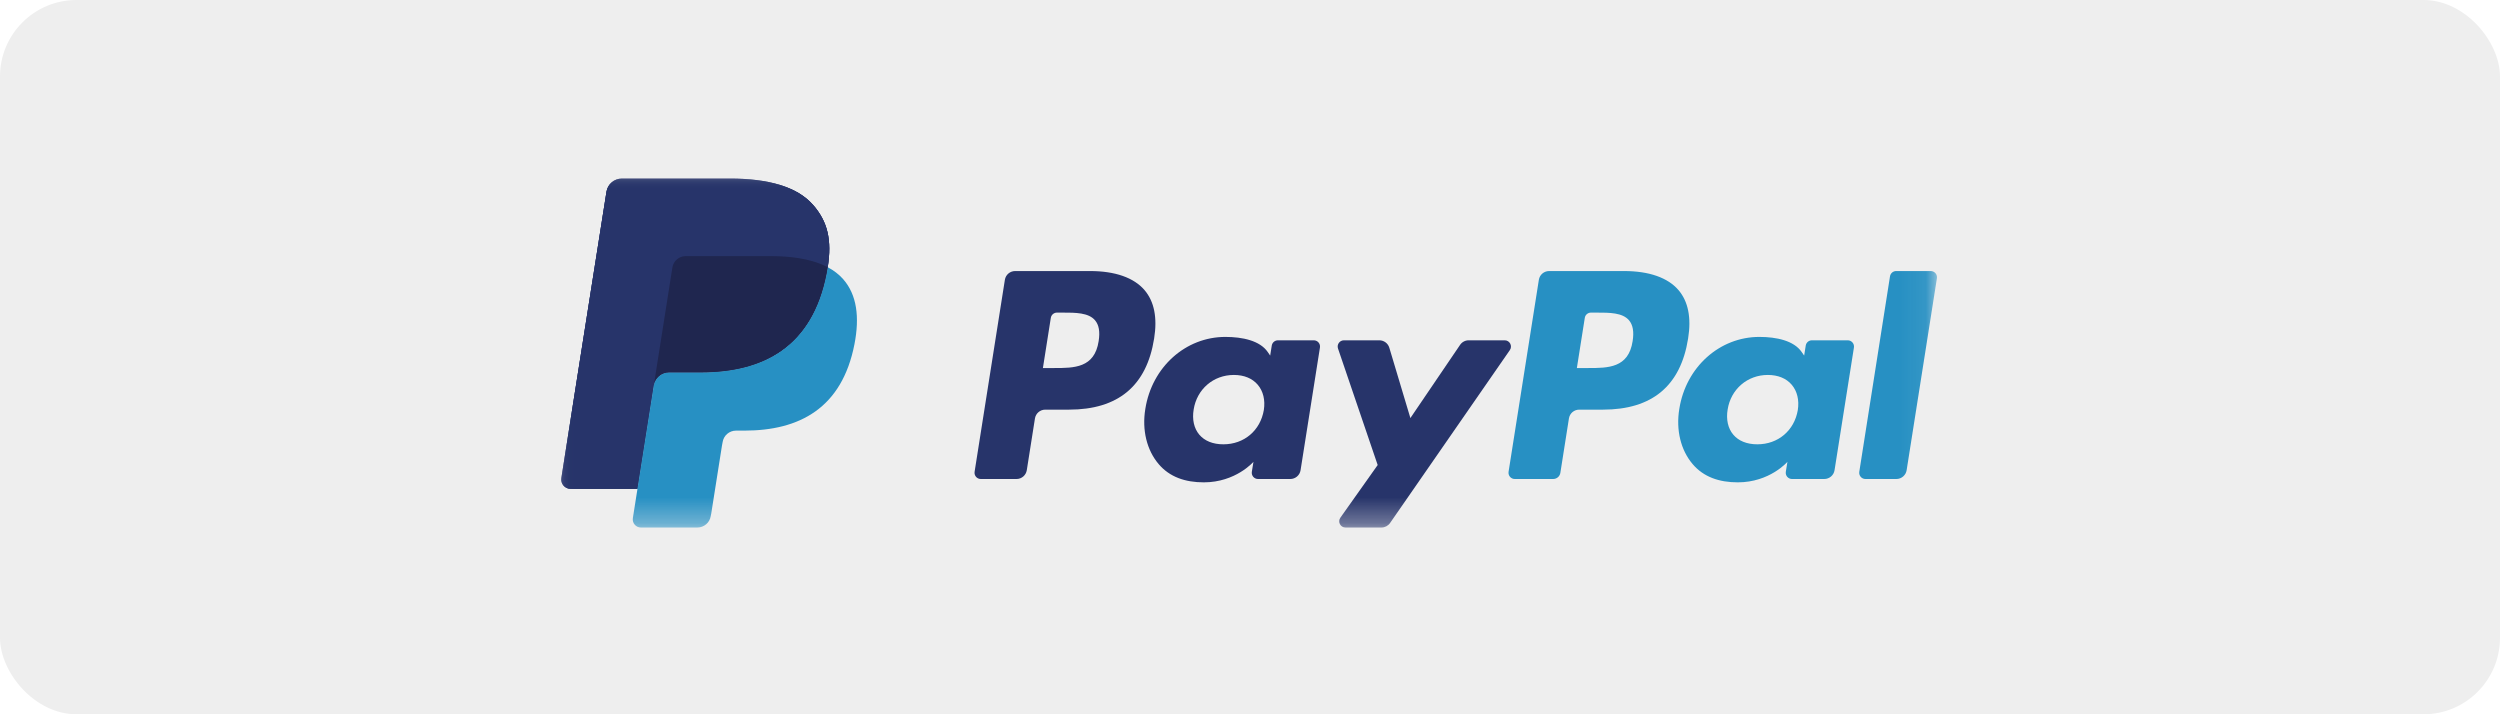 <svg width="98" height="28" viewBox="0 0 98 28" fill="none" xmlns="http://www.w3.org/2000/svg">
<rect width="98" height="28" rx="3" fill="#EEEEEE"/>
<mask id="mask0_228_211" style="mask-type:luminance" maskUnits="userSpaceOnUse" x="22" y="7" width="54" height="14">
<path d="M22 7H75.931V20.656H22" fill="#EEEEEE"/>
</mask>
<g mask="url(#mask0_228_211)">
<path fill-rule="evenodd" clip-rule="evenodd" d="M31.87 8.031C31.237 7.31 30.092 7 28.627 7H24.376C24.076 7 23.822 7.218 23.775 7.513L22.005 18.74C21.969 18.961 22.141 19.162 22.365 19.162H24.99L25.649 14.981L25.628 15.112C25.675 14.816 25.928 14.598 26.227 14.598H27.474C29.924 14.598 31.843 13.603 32.403 10.724C32.42 10.639 32.434 10.556 32.447 10.475C32.376 10.438 32.376 10.438 32.447 10.475C32.614 9.411 32.446 8.687 31.87 8.031Z" fill="#27346A"/>
</g>
<path fill-rule="evenodd" clip-rule="evenodd" d="M63.999 13.373C63.839 14.427 63.034 14.427 62.256 14.427H61.813L62.124 12.46C62.142 12.341 62.245 12.254 62.365 12.254H62.569C63.098 12.254 63.599 12.254 63.857 12.555C64.011 12.736 64.058 13.004 63.999 13.373ZM63.661 10.625H60.726C60.525 10.625 60.354 10.771 60.323 10.969L59.136 18.494C59.113 18.643 59.228 18.777 59.378 18.777H60.884C61.024 18.777 61.144 18.675 61.166 18.536L61.502 16.403C61.533 16.204 61.704 16.058 61.905 16.058H62.834C64.767 16.058 65.882 15.123 66.174 13.269C66.305 12.458 66.179 11.821 65.8 11.375C65.382 10.884 64.642 10.625 63.661 10.625Z" fill="#2790C3"/>
<path fill-rule="evenodd" clip-rule="evenodd" d="M43.067 13.373C42.907 14.427 42.102 14.427 41.324 14.427H40.882L41.192 12.46C41.211 12.341 41.313 12.254 41.434 12.254H41.637C42.166 12.254 42.667 12.254 42.925 12.555C43.079 12.736 43.126 13.004 43.067 13.373ZM42.729 10.625H39.794C39.593 10.625 39.422 10.771 39.391 10.969L38.204 18.494C38.181 18.643 38.296 18.777 38.446 18.777H39.847C40.048 18.777 40.218 18.631 40.25 18.433L40.57 16.403C40.602 16.204 40.773 16.058 40.973 16.058H41.902C43.835 16.058 44.95 15.123 45.242 13.269C45.373 12.458 45.247 11.821 44.868 11.375C44.45 10.884 43.711 10.625 42.729 10.625Z" fill="#27346A"/>
<path fill-rule="evenodd" clip-rule="evenodd" d="M49.542 16.075C49.406 16.878 48.769 17.417 47.956 17.417C47.548 17.417 47.222 17.286 47.012 17.038C46.804 16.792 46.726 16.441 46.792 16.051C46.918 15.255 47.566 14.698 48.367 14.698C48.766 14.698 49.09 14.831 49.303 15.081C49.519 15.334 49.603 15.686 49.542 16.075ZM51.5 13.34H50.095C49.975 13.34 49.872 13.427 49.853 13.546L49.791 13.939L49.694 13.797C49.389 13.355 48.711 13.207 48.033 13.207C46.481 13.207 45.154 14.384 44.896 16.034C44.762 16.858 44.953 17.644 45.42 18.193C45.848 18.698 46.46 18.908 47.189 18.908C48.441 18.908 49.135 18.104 49.135 18.104L49.072 18.494C49.049 18.643 49.163 18.777 49.314 18.777H50.579C50.78 18.777 50.951 18.631 50.982 18.433L51.742 13.622C51.766 13.474 51.651 13.34 51.5 13.34Z" fill="#27346A"/>
<mask id="mask1_228_211" style="mask-type:luminance" maskUnits="userSpaceOnUse" x="22" y="7" width="54" height="14">
<path d="M22 7H75.931V20.656H22" fill="white"/>
</mask>
<g mask="url(#mask1_228_211)">
<path fill-rule="evenodd" clip-rule="evenodd" d="M70.474 16.075C70.338 16.878 69.701 17.417 68.888 17.417C68.48 17.417 68.153 17.286 67.944 17.038C67.736 16.792 67.658 16.441 67.724 16.051C67.85 15.255 68.498 14.698 69.298 14.698C69.698 14.698 70.022 14.831 70.235 15.081C70.451 15.334 70.535 15.686 70.474 16.075ZM72.432 13.34H71.027C70.906 13.34 70.804 13.427 70.785 13.546L70.723 13.939L70.625 13.797C70.321 13.355 69.642 13.207 68.965 13.207C67.413 13.207 66.086 14.384 65.828 16.034C65.694 16.858 65.885 17.644 66.352 18.193C66.78 18.698 67.392 18.908 68.121 18.908C69.373 18.908 70.067 18.104 70.067 18.104L70.004 18.494C69.981 18.643 70.095 18.777 70.246 18.777H71.511C71.712 18.777 71.883 18.631 71.914 18.433L72.674 13.622C72.697 13.474 72.582 13.34 72.432 13.34Z" fill="#2790C3"/>
</g>
<mask id="mask2_228_211" style="mask-type:luminance" maskUnits="userSpaceOnUse" x="22" y="7" width="54" height="14">
<path d="M22 7H75.931V20.656H22" fill="white"/>
</mask>
<g mask="url(#mask2_228_211)">
<path fill-rule="evenodd" clip-rule="evenodd" d="M58.985 13.34H57.572C57.437 13.34 57.311 13.407 57.235 13.519L55.287 16.388L54.461 13.631C54.409 13.458 54.25 13.34 54.07 13.34H52.682C52.514 13.34 52.396 13.505 52.45 13.663L54.005 18.229L52.543 20.293C52.428 20.455 52.544 20.679 52.742 20.679H54.154C54.287 20.679 54.412 20.613 54.489 20.504L59.186 13.724C59.298 13.562 59.182 13.34 58.985 13.34Z" fill="#27346A"/>
</g>
<mask id="mask3_228_211" style="mask-type:luminance" maskUnits="userSpaceOnUse" x="22" y="7" width="54" height="14">
<path d="M22 7H75.931V20.656H22" fill="white"/>
</mask>
<g mask="url(#mask3_228_211)">
<path fill-rule="evenodd" clip-rule="evenodd" d="M74.088 10.832L72.884 18.495C72.861 18.643 72.975 18.777 73.125 18.777H74.337C74.537 18.777 74.709 18.631 74.74 18.433L75.927 10.908C75.951 10.76 75.836 10.625 75.686 10.625H74.33C74.209 10.625 74.107 10.713 74.088 10.832Z" fill="#2790C3"/>
</g>
<mask id="mask4_228_211" style="mask-type:luminance" maskUnits="userSpaceOnUse" x="22" y="7" width="54" height="14">
<path d="M22 7H75.931V20.656H22" fill="white"/>
</mask>
<g mask="url(#mask4_228_211)">
<path fill-rule="evenodd" clip-rule="evenodd" d="M31.87 8.031C31.237 7.31 30.092 7 28.627 7H24.376C24.076 7 23.822 7.218 23.775 7.513L22.005 18.74C21.969 18.961 22.141 19.162 22.365 19.162H24.99L25.649 14.981L25.628 15.112C25.675 14.816 25.928 14.598 26.227 14.598H27.474C29.924 14.598 31.843 13.603 32.403 10.724C32.42 10.639 32.434 10.556 32.447 10.475C32.376 10.438 32.376 10.438 32.447 10.475C32.614 9.411 32.446 8.687 31.87 8.031Z" fill="#27346A"/>
</g>
<mask id="mask5_228_211" style="mask-type:luminance" maskUnits="userSpaceOnUse" x="22" y="7" width="54" height="14">
<path d="M22 7H75.931V20.656H22" fill="white"/>
</mask>
<g mask="url(#mask5_228_211)">
<path fill-rule="evenodd" clip-rule="evenodd" d="M26.357 10.489C26.385 10.312 26.499 10.166 26.653 10.092C26.723 10.059 26.801 10.04 26.883 10.04H30.215C30.61 10.04 30.978 10.066 31.314 10.12C31.411 10.136 31.505 10.153 31.595 10.174C31.686 10.194 31.774 10.217 31.86 10.242C31.902 10.254 31.945 10.267 31.986 10.28C32.151 10.336 32.305 10.4 32.447 10.475C32.614 9.411 32.446 8.687 31.87 8.031C31.236 7.31 30.092 7 28.627 7H24.375C24.076 7 23.822 7.218 23.775 7.513L22.005 18.739C21.969 18.961 22.141 19.161 22.365 19.161H24.99L26.357 10.489Z" fill="#27346A"/>
</g>
<mask id="mask6_228_211" style="mask-type:luminance" maskUnits="userSpaceOnUse" x="22" y="7" width="54" height="14">
<path d="M22 7H75.931V20.656H22" fill="white"/>
</mask>
<g mask="url(#mask6_228_211)">
<path fill-rule="evenodd" clip-rule="evenodd" d="M32.447 10.475C32.434 10.557 32.42 10.639 32.403 10.724C31.843 13.603 29.924 14.598 27.474 14.598H26.227C25.928 14.598 25.675 14.816 25.628 15.112L24.808 20.31C24.778 20.504 24.927 20.679 25.123 20.679H27.336C27.598 20.679 27.821 20.488 27.861 20.23L27.883 20.117L28.3 17.475L28.327 17.329C28.368 17.07 28.591 16.88 28.852 16.88H29.183C31.327 16.88 33.005 16.009 33.495 13.491C33.7 12.438 33.594 11.56 33.052 10.943C32.888 10.756 32.684 10.601 32.447 10.475Z" fill="#2790C3"/>
</g>
<path fill-rule="evenodd" clip-rule="evenodd" d="M31.86 10.242C31.775 10.217 31.686 10.194 31.596 10.174C31.505 10.154 31.411 10.136 31.315 10.12C30.978 10.066 30.61 10.04 30.215 10.04H26.883C26.801 10.04 26.723 10.059 26.653 10.092C26.499 10.166 26.385 10.312 26.357 10.49L25.649 14.981L25.629 15.112C25.675 14.816 25.928 14.598 26.227 14.598H27.475C29.925 14.598 31.843 13.603 32.404 10.724C32.42 10.639 32.434 10.557 32.447 10.475C32.305 10.4 32.151 10.336 31.986 10.281C31.945 10.267 31.903 10.254 31.86 10.242Z" fill="#1F264F"/>
</svg>
